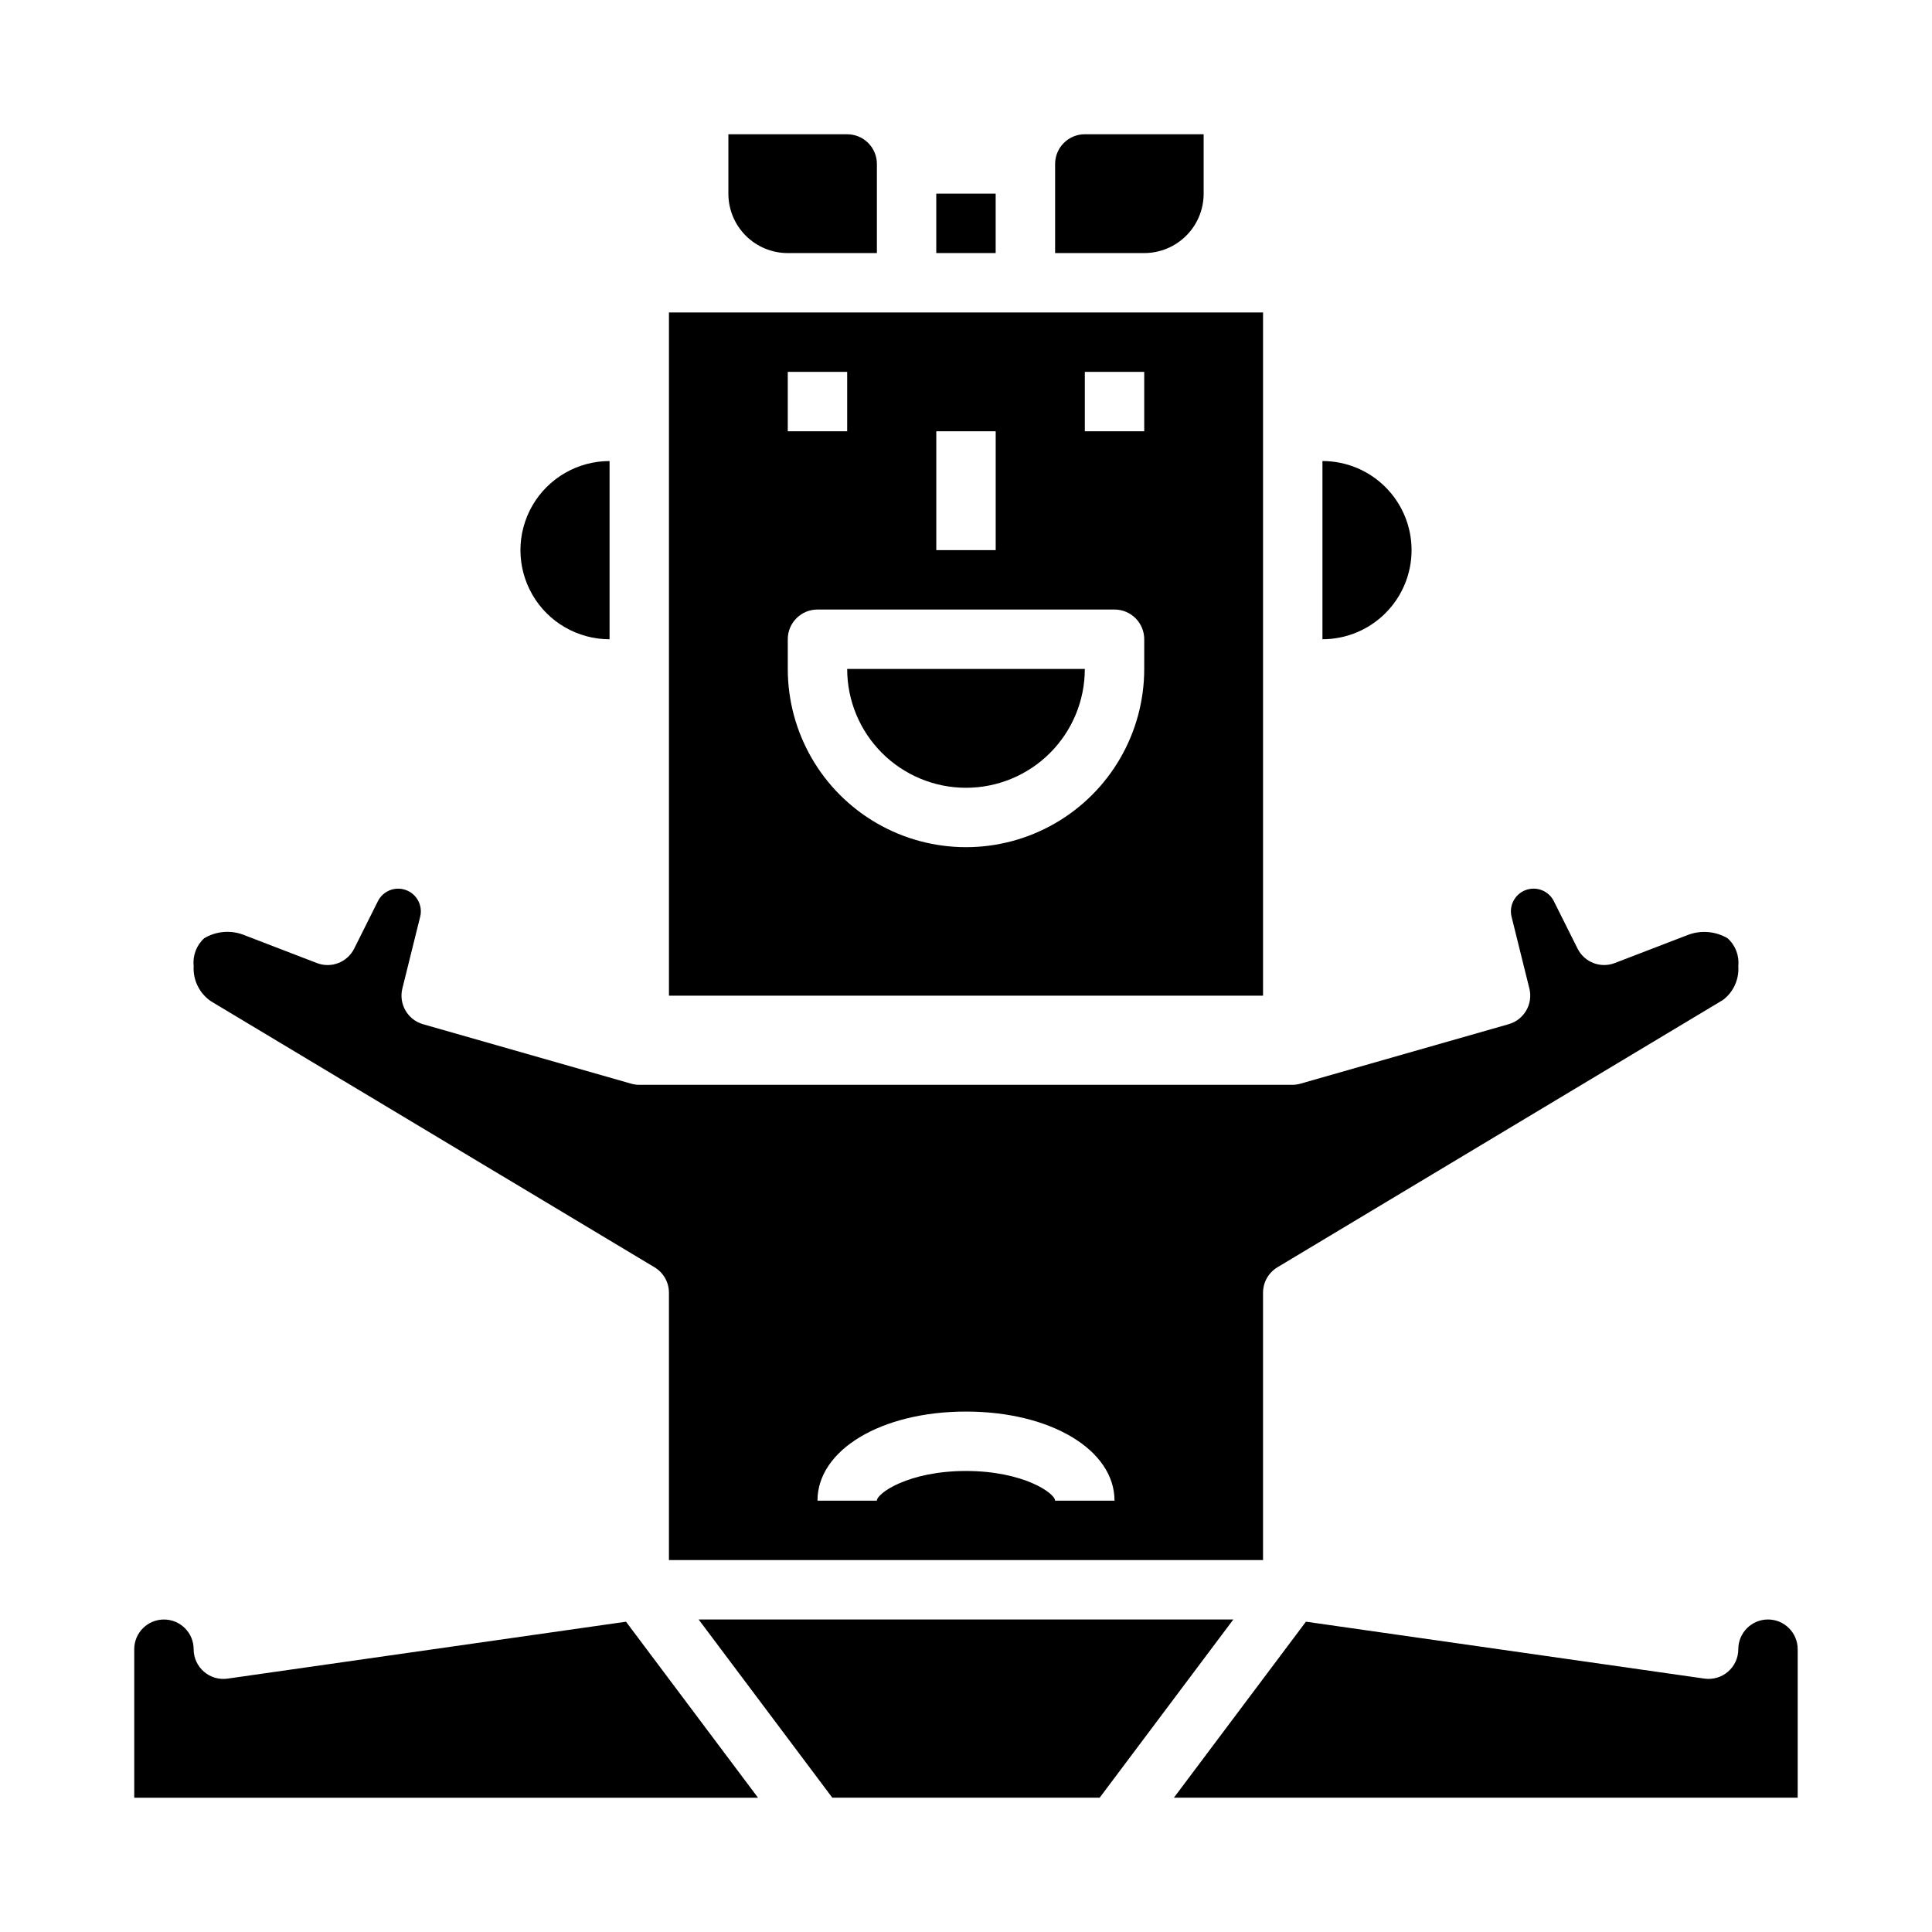 <?xml version="1.0" encoding="UTF-8"?>
<!-- Uploaded to: SVG Repo, www.svgrepo.com, Generator: SVG Repo Mixer Tools -->
<svg fill="#000000" width="800px" height="800px" version="1.1" viewBox="144 144 512 512" xmlns="http://www.w3.org/2000/svg">
 <g>
  <path d="m400 352.77c8.352 0 16.359-3.316 22.266-9.223 5.902-5.906 9.223-13.914 9.223-22.266h-62.977c0 8.352 3.316 16.359 9.223 22.266 5.902 5.906 13.914 9.223 22.266 9.223z"/>
  <path d="m352.77 211.07h23.617v-23.617c0-2.086-0.828-4.09-2.305-5.566-1.477-1.477-3.481-2.305-5.566-2.305h-31.488v15.742c0 4.176 1.656 8.184 4.609 11.133 2.953 2.953 6.957 4.613 11.133 4.613z"/>
  <path d="m462.98 195.32v-15.742h-31.488c-4.348 0-7.875 3.523-7.875 7.871v23.617h23.617c4.176 0 8.18-1.66 11.133-4.613 2.953-2.949 4.613-6.957 4.613-11.133z"/>
  <path d="m392.12 195.32h15.742v15.742h-15.742z"/>
  <path d="m478.72 226.81h-157.44v181.06h157.44zm-86.594 31.488h15.742v31.488h-15.742zm-39.359-15.742h15.742v15.742h-15.742zm94.465 78.719c0 16.875-9.004 32.469-23.617 40.906s-32.617 8.438-47.23 0c-14.613-8.438-23.617-24.031-23.617-40.906v-7.871c0-4.348 3.523-7.871 7.871-7.871h78.723c2.086 0 4.09 0.828 5.566 2.305 1.477 1.477 2.305 3.481 2.305 5.566zm0-62.977h-15.742v-15.742h15.742z"/>
  <path d="m518.08 289.79c0-6.262-2.488-12.27-6.918-16.699-4.426-4.426-10.434-6.914-16.699-6.914v47.23c6.266 0 12.273-2.488 16.699-6.918 4.43-4.43 6.918-10.434 6.918-16.699z"/>
  <path d="m305.54 313.41v-47.23c-8.438 0-16.234 4.5-20.453 11.805-4.219 7.309-4.219 16.312 0 23.617 4.219 7.309 12.016 11.809 20.453 11.809z"/>
  <path d="m612.54 573.18c-4.348 0-7.871 3.523-7.871 7.871 0 2.285-0.992 4.453-2.715 5.949-1.727 1.496-4.016 2.168-6.277 1.844l-105.59-15.082-34.992 46.648h165.31v-39.359c0-2.086-0.828-4.09-2.305-5.566-1.477-1.477-3.477-2.305-5.566-2.305z"/>
  <path d="m309.9 573.77-105.59 15.082c-2.262 0.324-4.551-0.348-6.273-1.844-1.727-1.496-2.719-3.664-2.719-5.949 0-4.348-3.523-7.871-7.871-7.871s-7.871 3.523-7.871 7.871v39.359h165.31z"/>
  <path d="m435.42 620.41 35.426-47.23h-141.7l35.426 47.23z"/>
  <path d="m199.91 409.35 117.55 70.492c2.367 1.422 3.816 3.984 3.816 6.746v70.848h157.44v-70.848c0-2.762 1.449-5.324 3.816-6.746l118.08-70.848c2.789-2.117 4.316-5.504 4.055-8.996 0.285-2.773-0.777-5.512-2.859-7.363-3.16-1.844-6.981-2.176-10.414-0.902l-19.453 7.484c-3.781 1.457-8.055-0.199-9.871-3.824l-6.297-12.594v-0.004c-1.375-2.723-4.578-3.984-7.445-2.922-2.863 1.059-4.477 4.098-3.75 7.062l4.723 19.043h0.004c1.004 4.121-1.43 8.297-5.512 9.445l-55.105 15.742v0.004c-0.68 0.199-1.391 0.309-2.102 0.316h-173.18c-0.734 0-1.461-0.105-2.164-0.309l-55.105-15.742c-4.082-1.152-6.516-5.328-5.512-9.449l4.723-19.043h0.004c0.727-2.965-0.887-6.004-3.75-7.062-2.863-1.062-6.066 0.199-7.445 2.922l-6.297 12.594v0.004c-1.816 3.625-6.086 5.281-9.871 3.824l-19.805-7.621h-0.004c-3.34-1.152-7.023-0.773-10.059 1.039-2.055 1.863-3.094 4.598-2.797 7.356-0.227 3.707 1.516 7.262 4.59 9.352zm200.09 108.73c22.441 0 39.359 10.156 39.359 23.617h-15.746c0-1.961-8.375-7.871-23.617-7.871-15.242 0-23.617 5.91-23.617 7.871h-15.742c0-13.461 16.918-23.617 39.363-23.617z"/>
 </g>
</svg>